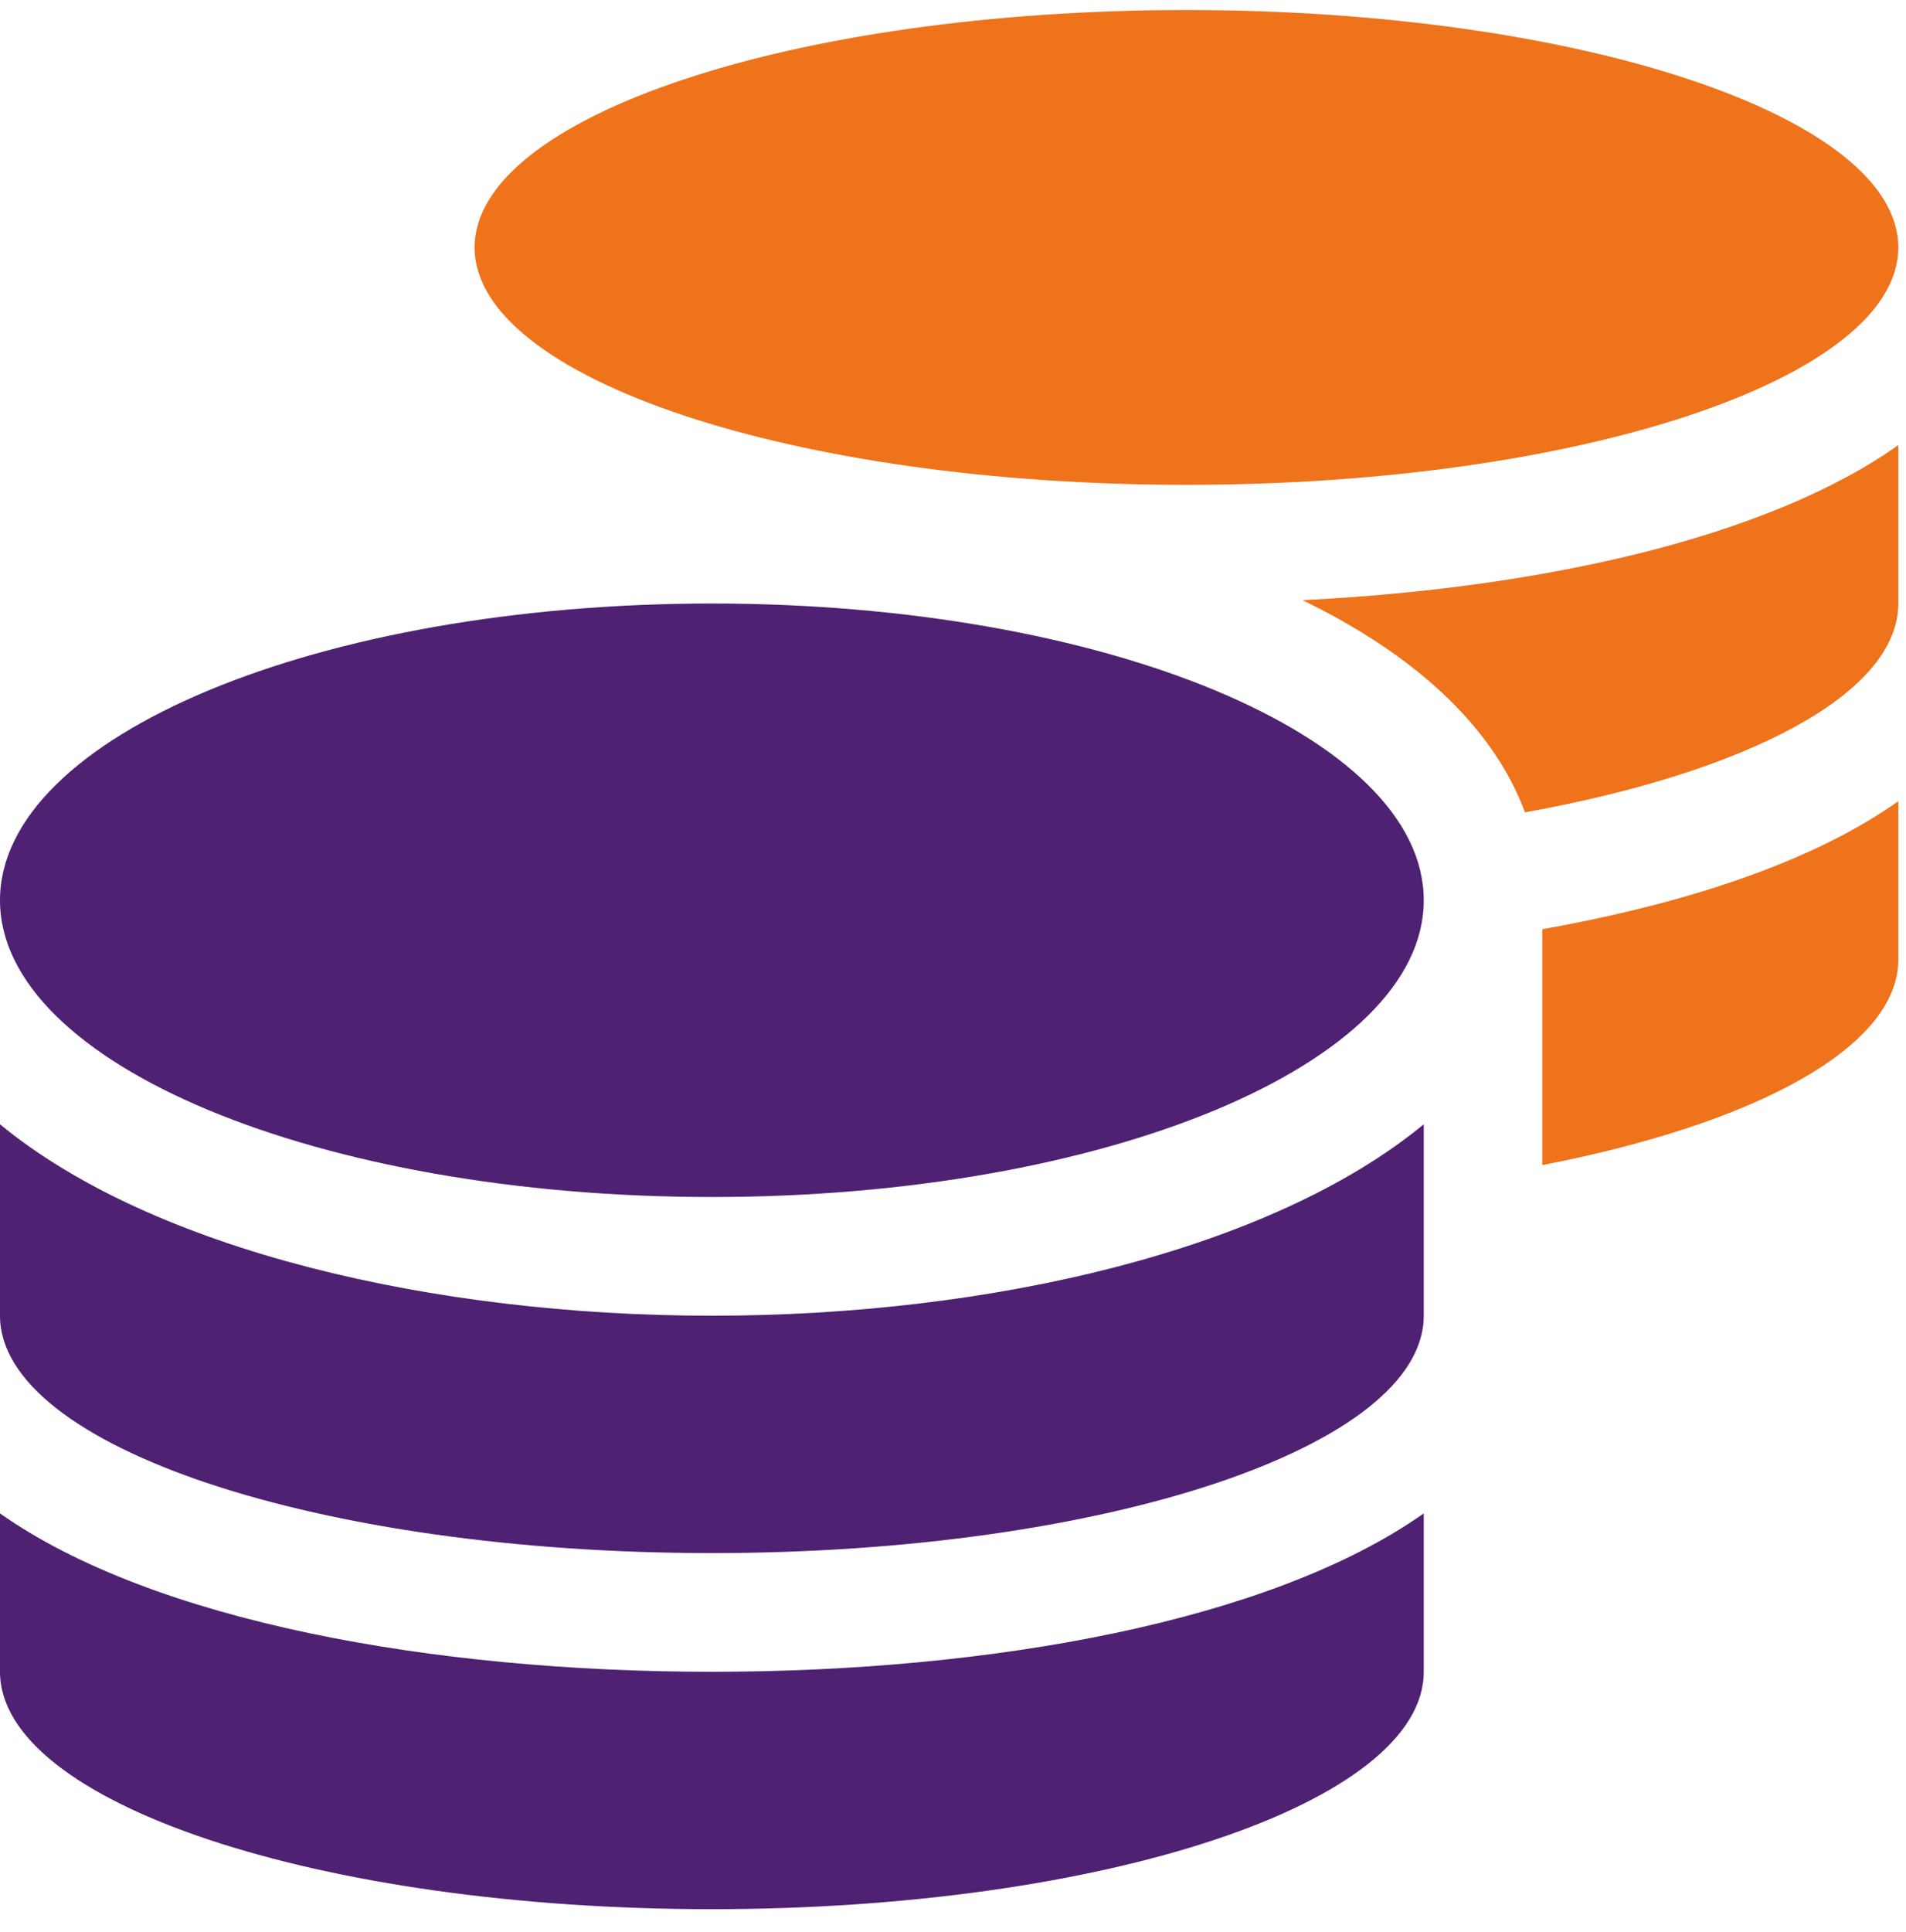<?xml version="1.0" encoding="UTF-8"?> <svg xmlns="http://www.w3.org/2000/svg" xmlns:xlink="http://www.w3.org/1999/xlink" width="76px" height="77px" viewBox="0 0 76 77" version="1.1"><title>E4429D8F-3F5D-4FE8-B825-85B8A1AC433F</title><g id="Designs" stroke="none" stroke-width="1" fill="none" fill-rule="evenodd"><g id="Each-Desktop-" transform="translate(-1236, -2014)" fill-rule="nonzero"><g id="desktop/component/cards/content-support" transform="translate(0, 1519)"><g id="Group-24-Copy" transform="translate(322, 98.4)"><g id="Group-20-Copy" transform="translate(0, 233.1)"><g id="Group-33" transform="translate(913.5, 4.5)"><g id="coins-duotone" transform="translate(0.5, 159.4)"><path d="M61.501,46.037 C69.973,44.396 75.694,41.351 75.694,37.847 L75.694,31.534 C72.264,33.959 67.223,35.615 61.501,36.635 L61.501,46.037 Z M60.807,31.978 C69.677,30.381 75.694,27.247 75.694,23.654 L75.694,17.342 C70.446,21.052 61.428,23.048 51.936,23.521 C56.297,25.635 59.506,28.474 60.807,31.978 L60.807,31.978 Z M75.694,9.462 C75.694,4.243 62.98,0 47.309,0 C31.638,0 18.924,4.243 18.924,9.462 C18.924,14.681 31.638,18.924 47.309,18.924 C62.98,18.924 75.694,14.681 75.694,9.462 Z" id="Shape" fill="#EF731B"></path><path d="M28.385,47.309 C44.056,47.309 56.771,42.016 56.771,35.482 C56.771,28.947 44.056,23.654 28.385,23.654 C12.714,23.654 0,28.947 0,35.482 C0,42.016 12.714,47.309 28.385,47.309 Z M0,59.92 L0,66.232 C0,71.451 12.714,75.694 28.385,75.694 C44.056,75.694 56.771,71.451 56.771,66.232 L56.771,59.92 C50.665,64.222 39.503,66.232 28.385,66.232 C17.268,66.232 6.106,64.222 0,59.92 Z M0,44.411 L0,52.04 C0,57.258 12.714,61.501 28.385,61.501 C44.056,61.501 56.771,57.258 56.771,52.04 L56.771,44.411 C50.665,49.438 39.488,52.04 28.385,52.04 C17.282,52.04 6.106,49.438 0,44.411 Z" id="Shape" fill="#4E2172"></path></g></g></g></g></g></g></g></svg> 
